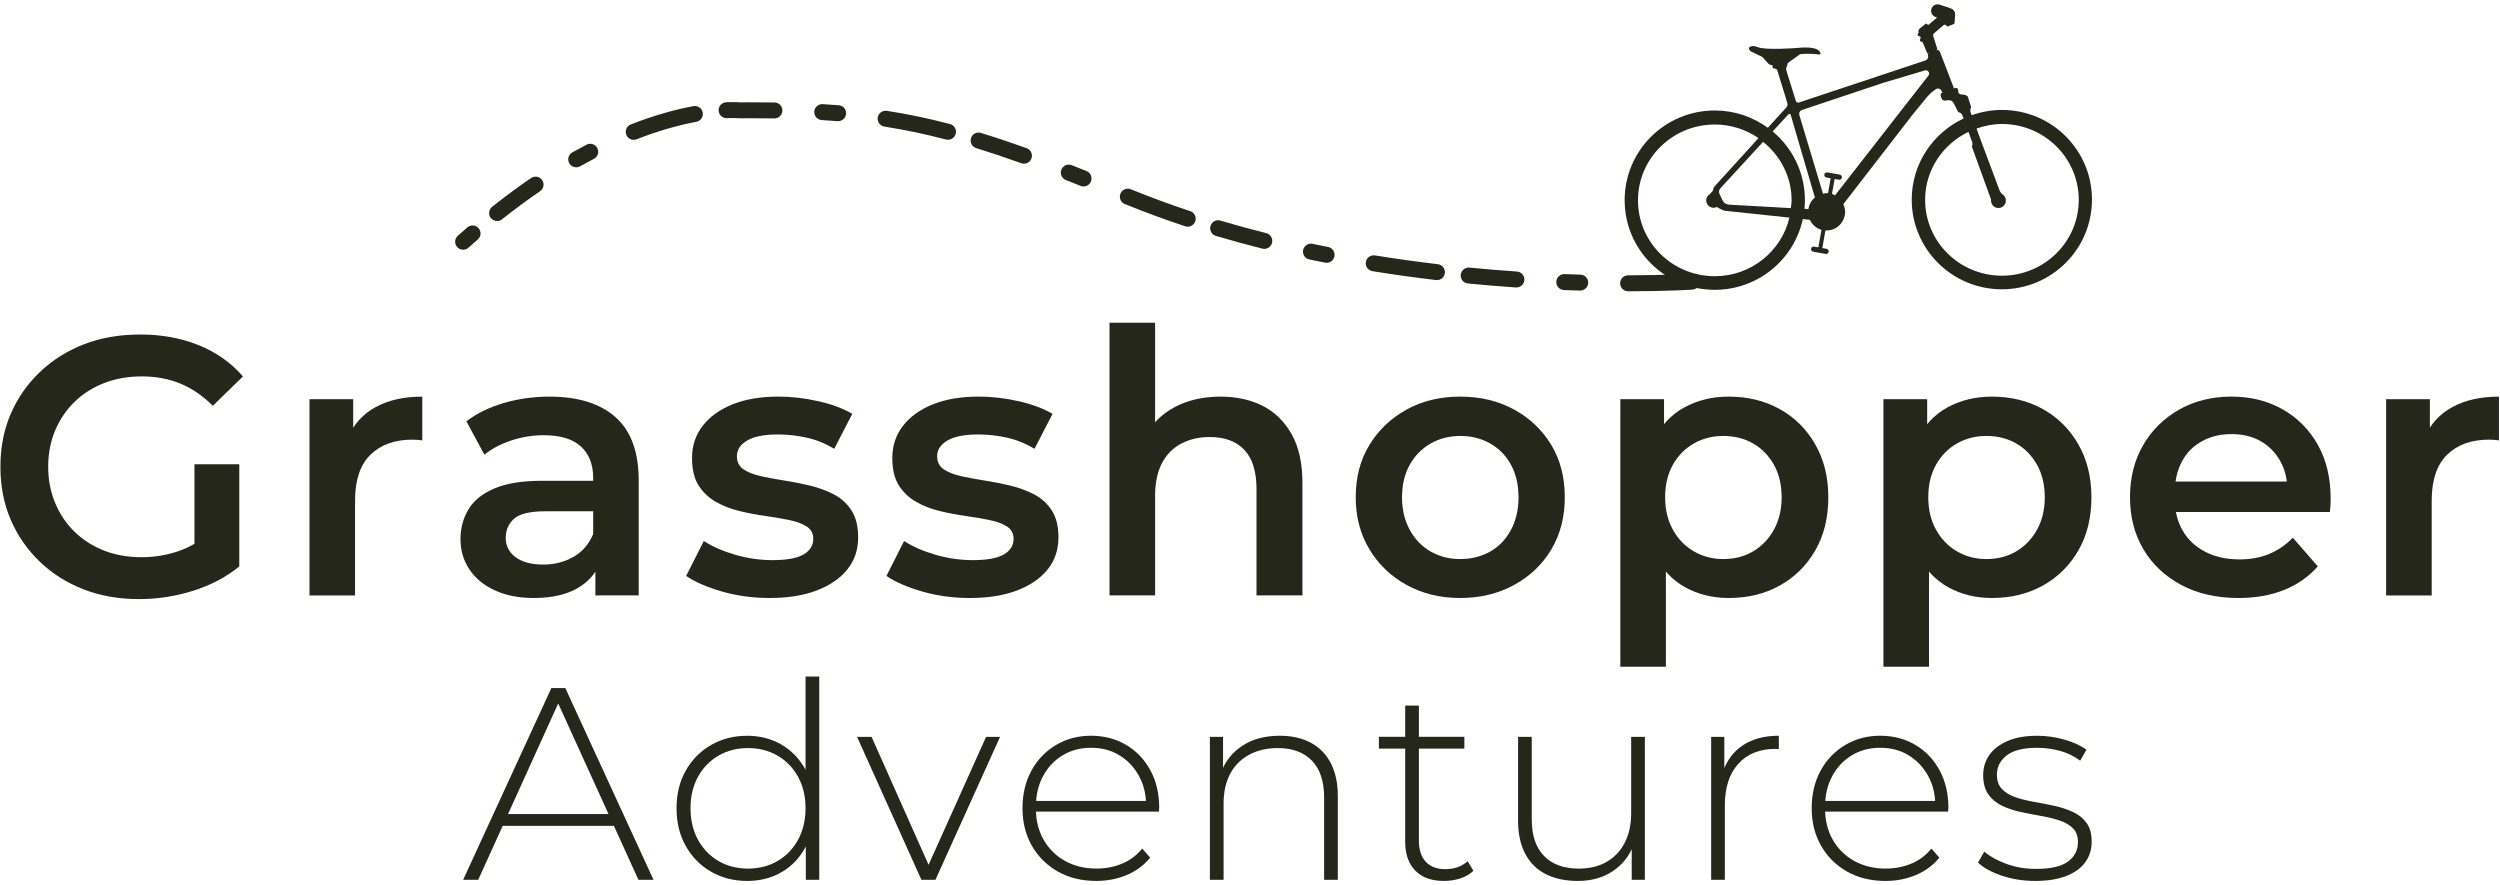 <?xml version="1.0" encoding="UTF-8"?>
<svg xmlns="http://www.w3.org/2000/svg" xmlns:xlink="http://www.w3.org/1999/xlink" version="1.1" id="Layer_1" x="0px" y="0px" viewBox="0 0 226 80" style="enable-background:new 0 0 226 80;" xml:space="preserve">
<style type="text/css">
	.st0{fill:#24271A;}
</style>
<g id="g8" transform="matrix(1.333,0,0,-1.333,0,95.253)">
	<g id="g10" transform="scale(0.1)">
		<path id="path12" class="st0" d="M131.87,334.7v65.04h30.41v-69.28L131.87,334.7z M94.25,308.28c-13.63,0-26.14,2.2-37.52,6.6    c-11.38,4.4-21.3,10.67-29.78,18.81c-8.48,8.14-15.04,17.61-19.68,28.41C2.6,372.91,0.28,384.88,0.28,398    c0,13.12,2.32,25.09,6.99,35.89c4.65,10.8,11.25,20.26,19.81,28.41c8.56,8.14,18.53,14.42,29.91,18.81    c11.37,4.4,24.05,6.61,38,6.61c14.63,0,27.88-2.41,39.76-7.23c11.88-4.81,21.88-11.87,30.03-21.18l-20.44-19.93    c-6.82,6.81-14.16,11.84-22.07,15.07c-7.88,3.25-16.57,4.86-26.04,4.86c-9.3,0-17.82-1.49-25.54-4.49    c-7.72-2.99-14.41-7.23-20.07-12.71c-5.64-5.49-10.05-11.96-13.21-19.44c-3.15-7.48-4.73-15.7-4.73-24.67    c0-8.81,1.59-16.99,4.73-24.55c3.16-7.56,7.57-14.08,13.21-19.56c5.66-5.49,12.3-9.72,19.94-12.71    c7.64-2.99,16.12-4.49,25.42-4.49c8.65,0,16.99,1.37,25.06,4.11c8.05,2.74,15.73,7.36,23.05,13.84l18.2-24.17    c-8.97-7.31-19.44-12.83-31.41-16.57C118.91,310.15,106.7,308.28,94.25,308.28"></path>
		<path id="path14" class="st0" d="M209.88,310.77v133.08h29.65v-36.64l-3.49,10.72c3.83,8.97,10.05,15.83,18.69,20.56    c8.64,4.73,19.2,7.1,31.65,7.1v-29.66c-1.16,0.16-2.32,0.29-3.49,0.37c-1.16,0.08-2.24,0.12-3.23,0.12    c-11.96,0-21.44-3.4-28.41-10.21c-6.99-6.82-10.47-17.2-10.47-31.15v-64.3H209.88"></path>
		<path id="path16" class="st0" d="M403.77,310.77v27.16l-1.5,5.48v47.1c0,9.14-2.78,16.24-8.35,21.31    c-5.56,5.07-13.99,7.6-25.3,7.6c-7.31,0-14.54-1.17-21.68-3.49c-7.15-2.33-13.3-5.57-18.44-9.72l-12.22,22.68    c7.31,5.48,15.86,9.63,25.67,12.46c9.79,2.82,20.02,4.24,30.65,4.24c19.44,0,34.39-4.66,44.86-13.95    c10.47-9.31,15.69-23.6,15.69-42.87v-78L403.77,310.77z M361.9,309.03c-9.98,0-18.7,1.7-26.17,5.11    c-7.48,3.4-13.25,8.14-17.33,14.2c-4.07,6.06-6.11,12.92-6.11,20.56c0,7.47,1.8,14.21,5.37,20.19c3.57,5.98,9.43,10.72,17.56,14.2    c8.14,3.49,18.94,5.24,32.4,5.24h38.64v-20.69h-36.4c-10.46,0-17.56-1.71-21.3-5.11c-3.74-3.41-5.6-7.69-5.6-12.83    c0-5.49,2.24-9.89,6.72-13.21c4.48-3.32,10.72-4.98,18.7-4.98c7.64,0,14.49,1.75,20.55,5.23c6.07,3.49,10.5,8.64,13.34,15.45    l4.99-18.7c-2.99-7.81-8.31-13.87-15.96-18.19C383.66,311.18,373.87,309.03,361.9,309.03"></path>
		<path id="path18" class="st0" d="M521.9,309.03c-11.29,0-22.02,1.45-32.15,4.36c-10.14,2.91-18.28,6.44-24.42,10.6l11.96,23.67    c5.99-3.82,13.12-6.94,21.43-9.34c8.31-2.42,16.7-3.61,25.18-3.61c9.62,0,16.65,1.28,21.06,3.86c4.4,2.57,6.59,6.1,6.59,10.59    c0,3.66-1.49,6.44-4.48,8.36c-2.99,1.91-6.89,3.36-11.71,4.36c-4.82,1-10.19,1.91-16.08,2.74c-5.9,0.83-11.79,1.95-17.69,3.37    c-5.9,1.4-11.26,3.49-16.08,6.23c-4.81,2.74-8.72,6.43-11.72,11.09c-2.98,4.65-4.48,10.88-4.48,18.69c0,8.31,2.41,15.58,7.23,21.8    c4.82,6.23,11.58,11.09,20.31,14.58c8.73,3.49,19.06,5.24,31.03,5.24c8.81,0,17.82-1.04,27.05-3.12    c9.22-2.08,16.9-4.95,23.05-8.59l-12.21-23.68c-6.15,3.66-12.46,6.19-18.95,7.6c-6.47,1.41-12.87,2.12-19.19,2.12    c-9.3,0-16.27-1.37-20.92-4.11c-4.66-2.74-6.97-6.28-6.97-10.59c0-3.99,1.49-6.98,4.48-8.97c2.99-1.99,6.89-3.53,11.71-4.61    c4.82-1.08,10.17-2.08,16.08-2.99c5.88-0.91,11.75-2.08,17.56-3.49c5.81-1.42,11.17-3.41,16.07-5.98    c4.9-2.58,8.85-6.19,11.85-10.84c2.98-4.65,4.48-10.72,4.48-18.19c0-8.48-2.45-15.75-7.36-21.81c-4.9-6.07-11.79-10.8-20.69-14.2    C545.04,310.73,534.37,309.03,521.9,309.03"></path>
		<path id="path20" class="st0" d="M657.73,309.03c-11.3,0-22.01,1.45-32.15,4.36c-10.14,2.91-18.29,6.44-24.42,10.6l11.96,23.67    c5.98-3.82,13.13-6.94,21.43-9.34c8.31-2.42,16.7-3.61,25.17-3.61c9.64,0,16.65,1.28,21.05,3.86c4.41,2.57,6.61,6.1,6.61,10.59    c0,3.66-1.5,6.44-4.49,8.36c-2.99,1.91-6.9,3.36-11.72,4.36s-10.17,1.91-16.06,2.74c-5.9,0.83-11.81,1.95-17.7,3.37    c-5.89,1.4-11.25,3.49-16.07,6.23c-4.82,2.74-8.73,6.43-11.71,11.09c-3,4.65-4.49,10.88-4.49,18.69c0,8.31,2.41,15.58,7.23,21.8    c4.82,6.23,11.59,11.09,20.31,14.58c8.72,3.49,19.06,5.24,31.03,5.24c8.81,0,17.83-1.04,27.04-3.12    c9.22-2.08,16.91-4.95,23.06-8.59l-12.22-23.68c-6.15,3.66-12.47,6.19-18.94,7.6c-6.49,1.41-12.88,2.12-19.19,2.12    c-9.31,0-16.29-1.37-20.94-4.11c-4.65-2.74-6.97-6.28-6.97-10.59c0-3.99,1.5-6.98,4.49-8.97c2.99-1.99,6.89-3.53,11.71-4.61    c4.82-1.08,10.18-2.08,16.08-2.99c5.9-0.91,11.75-2.08,17.57-3.49c5.81-1.42,11.17-3.41,16.08-5.98    c4.9-2.58,8.85-6.19,11.84-10.84c3-4.65,4.49-10.72,4.49-18.19c0-8.48-2.46-15.75-7.35-21.81c-4.91-6.07-11.81-10.8-20.68-14.2    C680.86,310.73,670.18,309.03,657.73,309.03"></path>
		<path id="path22" class="st0" d="M827.69,445.6c10.8,0,20.31-2.08,28.55-6.23c8.22-4.16,14.77-10.55,19.68-19.19    c4.9-8.64,7.35-19.69,7.35-33.14v-76.26h-31.15v72.27c0,11.79-2.74,20.6-8.22,26.42c-5.49,5.81-13.29,8.73-23.43,8.73    c-7.31,0-13.79-1.5-19.43-4.49c-5.65-2.99-10.02-7.44-13.08-13.34c-3.09-5.89-4.61-13.33-4.61-22.3v-67.29h-30.91v184.92h30.91    v-87.97l-6.49,11.21c4.48,8.48,11.18,15.04,20.06,19.69C805.81,443.27,816.06,445.6,827.69,445.6"></path>
		<path id="path24" class="st0" d="M990.19,335.44c7.63,0,14.45,1.7,20.43,5.11c5.98,3.4,10.67,8.31,14.09,14.7    c3.4,6.4,5.1,13.75,5.1,22.06c0,8.48-1.7,15.83-5.1,22.06c-3.42,6.23-8.11,11.05-14.09,14.45c-5.98,3.4-12.72,5.11-20.18,5.11    c-7.48,0-14.22-1.71-20.2-5.11c-5.97-3.41-10.71-8.22-14.2-14.45c-3.49-6.23-5.23-13.58-5.23-22.06c0-8.31,1.75-15.66,5.23-22.06    c3.49-6.4,8.22-11.3,14.2-14.7C976.22,337.14,982.88,335.44,990.19,335.44z M990.19,309.03c-13.46,0-25.55,2.94-36.27,8.85    c-10.72,5.9-19.15,14-25.3,24.3c-6.15,10.3-9.22,22.01-9.22,35.14c0,13.46,3.06,25.26,9.22,35.39    c6.15,10.14,14.54,18.15,25.17,24.05c10.63,5.89,22.76,8.85,36.39,8.85c13.79,0,26.04-2.96,36.76-8.85    c10.71-5.9,19.1-13.92,25.17-24.05c6.06-10.13,9.09-21.93,9.09-35.39c0-13.29-3.03-25.04-9.09-35.27    c-6.07-10.22-14.5-18.27-25.3-24.17C1016.02,311.97,1003.8,309.03,990.19,309.03"></path>
		<path id="path26" class="st0" d="M1168.62,335.44c7.65,0,14.41,1.74,20.31,5.24c5.89,3.49,10.59,8.38,14.09,14.7    c3.48,6.31,5.23,13.62,5.23,21.93c0,8.48-1.74,15.83-5.23,22.06c-3.5,6.23-8.2,11.05-14.09,14.45c-5.9,3.4-12.66,5.11-20.31,5.11    c-7.32,0-13.96-1.71-19.93-5.11c-5.98-3.41-10.72-8.22-14.21-14.45c-3.48-6.23-5.24-13.58-5.24-22.06    c0-8.31,1.75-15.62,5.24-21.93c3.48-6.32,8.22-11.22,14.21-14.7C1154.66,337.19,1161.31,335.44,1168.62,335.44z M1172.36,309.03    c-10.96,0-20.85,2.45-29.65,7.35c-8.82,4.9-15.79,12.41-20.94,22.55c-5.14,10.13-7.72,22.93-7.72,38.38    c0,15.62,2.45,28.45,7.35,38.51c4.9,10.05,11.84,17.53,20.81,22.43c8.97,4.9,19.02,7.35,30.15,7.35c12.96,0,24.52-2.83,34.64-8.48    c10.15-5.65,18.16-13.62,24.06-23.93c5.9-10.31,8.85-22.27,8.85-35.89c0-13.79-2.95-25.79-8.85-36.01    c-5.9-10.22-13.91-18.15-24.06-23.8C1196.88,311.85,1185.32,309.03,1172.36,309.03z M1098.85,262.42v181.43h29.65v-31.4    l-1.24-35.39l2.5-35.39v-79.25H1098.85"></path>
		<path id="path28" class="st0" d="M1347.07,335.44c7.64,0,14.41,1.74,20.31,5.24c5.9,3.49,10.58,8.38,14.08,14.7    c3.5,6.31,5.24,13.62,5.24,21.93c0,8.48-1.74,15.83-5.24,22.06s-8.18,11.05-14.08,14.45c-5.9,3.4-12.67,5.11-20.31,5.11    c-7.32,0-13.95-1.71-19.93-5.11c-5.98-3.41-10.71-8.22-14.21-14.45s-5.24-13.58-5.24-22.06c0-8.31,1.74-15.62,5.24-21.93    c3.5-6.32,8.22-11.22,14.21-14.7C1333.12,337.19,1339.75,335.44,1347.07,335.44z M1350.8,309.03c-10.96,0-20.85,2.45-29.65,7.35    c-8.81,4.9-15.79,12.41-20.94,22.55c-5.15,10.13-7.72,22.93-7.72,38.38c0,15.62,2.45,28.45,7.34,38.51    c4.91,10.05,11.85,17.53,20.81,22.43c8.98,4.9,19.02,7.35,30.16,7.35c12.96,0,24.51-2.83,34.65-8.48    c10.13-5.65,18.15-13.62,24.04-23.93c5.9-10.31,8.85-22.27,8.85-35.89c0-13.79-2.95-25.79-8.85-36.01    c-5.9-10.22-13.92-18.15-24.04-23.8C1375.31,311.85,1363.76,309.03,1350.8,309.03z M1277.28,262.42v181.43h29.67v-31.4    l-1.26-35.39l2.5-35.39v-79.25H1277.28"></path>
		<path id="path30" class="st0" d="M1518.03,309.03c-14.8,0-27.71,2.94-38.76,8.85c-11.05,5.9-19.61,13.95-25.67,24.17    c-6.06,10.22-9.1,21.97-9.1,35.27s2.95,25.05,8.85,35.26c5.9,10.22,14.04,18.28,24.42,24.18c10.39,5.89,22.23,8.85,35.52,8.85    c12.95,0,24.5-2.87,34.64-8.6c10.13-5.73,18.1-13.75,23.93-24.05c5.81-10.3,8.72-22.51,8.72-36.63c0-1.17-0.04-2.62-0.12-4.37    c-0.09-1.74-0.21-3.28-0.38-4.61h-110.9v20.68h94.45l-12.47-6.48c0.17,7.48-1.37,14.16-4.61,20.07    c-3.24,5.9-7.69,10.47-13.33,13.7c-5.65,3.24-12.3,4.86-19.93,4.86c-7.48,0-14.18-1.62-20.06-4.86    c-5.9-3.24-10.43-7.85-13.58-13.83c-3.16-5.98-4.74-12.88-4.74-20.68v-4.99c0-7.97,1.77-15.04,5.36-21.18    c3.57-6.15,8.68-10.93,15.33-14.33c6.64-3.41,14.36-5.11,23.17-5.11c7.48,0,14.21,1.25,20.19,3.74    c5.98,2.49,11.3,6.15,15.95,10.97l16.95-19.44c-6.15-6.98-13.75-12.3-22.8-15.95C1540,310.85,1529.65,309.03,1518.03,309.03"></path>
		<path id="path32" class="st0" d="M1618.2,310.77v133.08h29.67v-36.64l-3.51,10.72c3.83,8.97,10.06,15.83,18.71,20.56    c8.62,4.73,19.19,7.1,31.64,7.1v-29.66c-1.17,0.16-2.33,0.29-3.5,0.37c-1.16,0.08-2.24,0.12-3.22,0.12    c-11.97,0-21.44-3.4-28.41-10.21c-6.99-6.82-10.48-17.2-10.48-31.15v-64.3H1618.2"></path>
		<path id="path34" class="st0" d="M336,154.5l3.16,7.99H417l3.16-7.99H336z M314.08,117.9l59.83,130.04h9.47L443.2,117.9h-10.22    L376.51,242h4.08L324.3,117.9H314.08"></path>
		<path id="path36" class="st0" d="M546.49,117.9v31.77l1.67,16.91l-1.86,16.9v72.27h9.29V117.9H546.49z M507.29,125.52    c7.43,0,14.09,1.7,19.97,5.11c5.88,3.41,10.53,8.2,13.93,14.4c3.4,6.19,5.11,13.31,5.11,21.36c0,8.18-1.7,15.33-5.11,21.46    c-3.4,6.13-8.05,10.9-13.93,14.3c-5.88,3.4-12.55,5.11-19.97,5.11c-7.43,0-14.1-1.7-19.97-5.11c-5.89-3.41-10.53-8.17-13.94-14.3    c-3.4-6.13-5.1-13.29-5.1-21.46c0-8.05,1.7-15.17,5.1-21.36c3.42-6.2,8.05-10.99,13.94-14.4    C493.2,127.21,499.87,125.52,507.29,125.52z M506.73,117.15c-9.05,0-17.18,2.07-24.43,6.22c-7.24,4.15-12.98,9.94-17.18,17.37    c-4.2,7.43-6.32,15.98-6.32,25.63c0,9.79,2.12,18.36,6.32,25.73c4.21,7.37,9.95,13.13,17.18,17.28    c7.25,4.15,15.39,6.22,24.43,6.22c8.55,0,16.26-1.98,23.13-5.95c6.87-3.96,12.32-9.6,16.35-16.9c4.02-7.31,6.03-16.1,6.03-26.38    c0-10.03-1.99-18.76-5.95-26.19c-3.96-7.43-9.38-13.13-16.26-17.09C523.18,119.13,515.4,117.15,506.73,117.15"></path>
		<path id="path38" class="st0" d="M624.88,117.9l-43.65,96.97h9.84l40.88-91.77h-4.46l41.25,91.77h9.47l-43.83-96.97H624.88"></path>
		<path id="path40" class="st0" d="M743.4,117.15c-9.79,0-18.42,2.11-25.91,6.32c-7.49,4.21-13.37,10.03-17.65,17.46    c-4.27,7.43-6.41,15.91-6.41,25.45c0,9.66,2.02,18.18,6.04,25.55c4.02,7.37,9.56,13.16,16.62,17.37    c7.06,4.21,14.99,6.32,23.78,6.32s16.68-2.04,23.69-6.13c7-4.09,12.5-9.82,16.53-17.18c4.02-7.37,6.04-15.89,6.04-25.54    c0-0.38-0.03-0.78-0.09-1.21c-0.06-0.44-0.09-0.9-0.09-1.39h-85.65v7.24h80.62l-3.71-3.53c0.12,7.55-1.45,14.33-4.73,20.35    c-3.28,6-7.71,10.71-13.28,14.12c-5.58,3.41-12.02,5.11-19.33,5.11c-7.19,0-13.59-1.7-19.23-5.11    c-5.64-3.41-10.06-8.12-13.28-14.12c-3.23-6.01-4.83-12.85-4.83-20.53v-1.67c0-7.93,1.76-14.96,5.29-21.09    c3.53-6.13,8.39-10.9,14.59-14.3c6.19-3.41,13.25-5.11,21.17-5.11c6.2,0,11.98,1.11,17.38,3.34c5.38,2.23,9.93,5.63,13.65,10.22    l5.39-6.13c-4.21-5.2-9.51-9.13-15.89-11.8C757.75,118.49,750.84,117.15,743.4,117.15"></path>
		<path id="path42" class="st0" d="M867.88,215.62c7.92,0,14.84-1.52,20.71-4.55c5.89-3.04,10.47-7.61,13.75-13.75    c3.29-6.13,4.92-13.72,4.92-22.76V117.9h-9.29v55.92c0,10.9-2.76,19.19-8.26,24.89c-5.52,5.69-13.22,8.54-23.13,8.54    c-7.56,0-14.12-1.55-19.69-4.64c-5.58-3.1-9.81-7.43-12.72-13.01c-2.92-5.57-4.37-12.26-4.37-20.06V117.9h-9.29v96.97h8.92v-26.94    l-1.3,2.97c2.97,7.68,7.86,13.72,14.68,18.11C849.6,213.42,857.97,215.62,867.88,215.62"></path>
		<path id="path44" class="st0" d="M979.34,117.15c-8.55,0-15.07,2.35-19.6,7.06c-4.52,4.7-6.78,11.15-6.78,19.32v92.52h9.29v-91.59    c0-6.2,1.56-10.96,4.65-14.3c3.09-3.35,7.54-5.02,13.36-5.02c6.08,0,11.09,1.79,15.05,5.39l3.91-6.5    c-2.48-2.36-5.49-4.09-9.01-5.2C986.67,117.71,983.05,117.15,979.34,117.15z M935.12,206.89v7.99h57.96v-7.99H935.12"></path>
		<path id="path46" class="st0" d="M1069.99,117.15c-8.29,0-15.47,1.51-21.55,4.55c-6.07,3.03-10.75,7.62-14.02,13.75    c-3.29,6.13-4.92,13.72-4.92,22.76v56.66h9.28v-55.92c0-10.9,2.79-19.2,8.36-24.89c5.57-5.7,13.44-8.55,23.6-8.55    c7.29,0,13.61,1.55,18.95,4.65c5.32,3.09,9.4,7.46,12.25,13.09c2.86,5.63,4.27,12.29,4.27,19.97v51.64h9.28V117.9h-8.91v26.93    l1.3-3.16c-2.86-7.55-7.59-13.53-14.21-17.93C1087.05,119.35,1079.16,117.15,1069.99,117.15"></path>
		<path id="path48" class="st0" d="M1160.46,117.9v96.97h8.92v-26.56l-0.93,2.97c2.73,7.8,7.32,13.81,13.74,18.02    c6.45,4.21,14.49,6.32,24.16,6.32v-9.1c-0.38,0-0.76,0.03-1.13,0.09c-0.37,0.06-0.74,0.09-1.1,0.09    c-10.78,0-19.21-3.37-25.27-10.12c-6.08-6.75-9.11-16.13-9.11-28.14V117.9H1160.46"></path>
		<path id="path50" class="st0" d="M1278.62,117.15c-9.79,0-18.43,2.11-25.92,6.32c-7.49,4.21-13.38,10.03-17.65,17.46    c-4.26,7.43-6.42,15.91-6.42,25.45c0,9.66,2.02,18.18,6.05,25.55c4.01,7.37,9.57,13.16,16.62,17.37    c7.06,4.21,14.99,6.32,23.77,6.32c8.8,0,16.69-2.04,23.7-6.13c6.99-4.09,12.5-9.82,16.52-17.18c4.03-7.37,6.05-15.89,6.05-25.54    c0-0.38-0.03-0.78-0.1-1.21c-0.07-0.44-0.1-0.9-0.1-1.39h-85.64v7.24h80.62l-3.7-3.53c0.11,7.55-1.46,14.33-4.74,20.35    c-3.29,6-7.72,10.71-13.29,14.12c-5.57,3.41-12.01,5.11-19.33,5.11c-7.19,0-13.59-1.7-19.22-5.11    c-5.65-3.41-10.06-8.12-13.29-14.12c-3.21-6.01-4.83-12.85-4.83-20.53v-1.67c0-7.93,1.76-14.96,5.29-21.09    c3.54-6.13,8.4-10.9,14.59-14.3c6.19-3.41,13.26-5.11,21.18-5.11c6.19,0,11.99,1.11,17.38,3.34c5.38,2.23,9.93,5.63,13.65,10.22    l5.39-6.13c-4.21-5.2-9.51-9.13-15.89-11.8C1292.96,118.49,1286.06,117.15,1278.62,117.15"></path>
		<path id="path52" class="st0" d="M1380.23,117.15c-8.05,0-15.57,1.18-22.57,3.53c-6.99,2.35-12.41,5.33-16.25,8.92l4.27,7.43    c3.72-3.22,8.67-5.98,14.87-8.27c6.18-2.29,12.87-3.44,20.05-3.44c10.16,0,17.48,1.67,21.93,5.01c4.45,3.34,6.68,7.74,6.68,13.19    c0,3.96-1.15,7.09-3.44,9.38c-2.28,2.29-5.36,4.06-9.19,5.3c-3.84,1.23-8.05,2.26-12.63,3.06c-4.59,0.8-9.18,1.7-13.75,2.69    s-8.8,2.41-12.64,4.27c-3.83,1.86-6.89,4.43-9.19,7.71c-2.29,3.28-3.44,7.65-3.44,13.1c0,4.95,1.36,9.41,4.09,13.38    c2.72,3.96,6.81,7.15,12.26,9.57c5.44,2.42,12.26,3.62,20.44,3.62c6.06,0,12.16-0.87,18.29-2.6c6.14-1.74,11.12-4.03,14.95-6.87    l-4.26-7.43c-4.09,3.09-8.67,5.32-13.75,6.69c-5.09,1.36-10.22,2.05-15.42,2.05c-9.41,0-16.32-1.74-20.71-5.2    c-4.39-3.47-6.59-7.8-6.59-13.01c0-4.09,1.14-7.34,3.43-9.75c2.29-2.41,5.36-4.27,9.2-5.58c3.83-1.3,8.05-2.35,12.64-3.15    c4.58-0.81,9.15-1.71,13.74-2.7c4.58-0.99,8.8-2.38,12.63-4.18c3.84-1.8,6.9-4.27,9.2-7.43c2.29-3.16,3.43-7.4,3.43-12.72    c0-5.33-1.45-9.97-4.36-13.94c-2.91-3.96-7.22-7.06-12.91-9.29C1395.52,118.27,1388.53,117.15,1380.23,117.15"></path>
		<path id="path54" class="st0" d="M1343.25,619.61l-2.82,7.77c5.41,1.89,11.15,3.11,17.22,3.11c28.77,0,52.1-23.03,52.1-51.44    c0-28.41-23.33-51.44-52.1-51.44c-28.77,0-52.09,23.03-52.09,51.44c0,20.34,12.05,37.75,29.4,46.1l2.74-7.56l0.26,0.09    c-0.36-0.13-0.53-0.52-0.4-0.87l0.13-0.37c-0.21-0.21-0.29-0.52-0.21-0.82l-0.17-0.07c-0.1-0.03-0.14-0.14-0.11-0.23l0.69-1.91    l0.53-1.45l10.19-28.1l1.45-3.99c0.15-0.42,0.21-0.87,0.21-1.31v-0.01c0-2.98,2.58-5.35,5.62-5.01c2.26,0.26,4.11,2.09,4.39,4.35    c0.25,1.91-0.58,3.63-1.96,4.67c-0.94,0.72-1.74,1.62-2.19,2.72c-0.03,0.08-0.06,0.14-0.09,0.2L1343.25,619.61z M1307.83,663.35    l-17.92-22.97v0l-45.47-58.32c-0.68,0.35-1.31,0.79-2.05,1.01l1.8,10.14l2.89-0.52c0.95-0.17,1.86,0.47,2.03,1.42    c0.17,0.95-0.47,1.86-1.42,2.03l-8.46,1.51c-0.95,0.17-1.86-0.47-2.03-1.41c-0.17-0.95,0.47-1.87,1.42-2.04l2.89-0.52l-1.8-10.12    c-0.34,0.02-0.68,0.06-1.03,0.06c-0.83,0-1.57-0.33-2.36-0.48l-16.04,53.34c-0.45,1.51,0.4,3.09,1.9,3.54l54.9,18.37l28.33,8.42    c0.21,0.06,0.41,0.09,0.62,0.09c0.22,0,0.43-0.04,0.64-0.1c0.56-0.15,1.07-0.53,1.36-1.08    C1308.43,664.96,1308.36,664.03,1307.83,663.35L1307.83,663.35z M1202.18,625.44l10.72,11.65c0.45,0.49,1.28,0.3,1.47-0.34    c2.12-7.25,11.56-39.33,16.44-56.11c-2.38-1.94-3.93-4.67-4.4-7.86l-2.67,0.15c0.18,1.96,0.3,3.94,0.3,5.94    C1224.04,597.57,1215.53,614.28,1202.18,625.44L1202.18,625.44z M1215.02,578.69c0-1.8-0.36-3.5-0.54-5.25l-41.98,2.35    c-0.47,0.03-0.92,0.12-1.34,0.27c-1.28,0.42-2.34,1.34-2.93,2.58l-2.1,4.38c-0.62,1.28-0.39,2.81,0.57,3.85l28.99,31.51    C1207.4,608.95,1215.03,594.77,1215.02,578.69L1215.02,578.69z M1162.92,527.26c-28.77,0-52.09,23.03-52.09,51.43    c0,28.42,23.32,51.44,52.09,51.44c11.04,0,21.22-3.43,29.64-9.2l-29.87-32.86c-0.41-0.45-0.67-1.02-0.74-1.63l-0.02-0.21    c-0.09-0.72-0.42-1.38-0.96-1.85l-0.97-0.86c-0.16-0.14-0.21-0.35-0.32-0.52c-1.52-0.87-2.58-2.43-2.58-4.3    c0-2.79,2.25-5.04,5.03-5.04c0.84,0,1.6,0.26,2.3,0.63c0.14-0.17,0.23-0.38,0.43-0.48l3.25-1.63c0.63-0.31,1.31-0.51,2.01-0.59    l43.42-4.59C1208.16,544.25,1187.6,527.26,1162.92,527.26L1162.92,527.26z M1357.64,640.02c-7.21,0-14.1-1.31-20.53-3.59l-1,2.72    c0.22,0.1,0.34,0.35,0.25,0.57l-0.21,0.55c0.21,0.18,0.3,0.45,0.24,0.72c0.31,0.33,0.44,0.78,0.3,1.23l-2.1,6.58    c-0.05,0.18-0.16,0.35-0.3,0.49c-0.47,0.43-1.67,1.24-4.18,1.24c-1.14,0-2.05,0.83-2.11,1.87l-0.07,1.26    c-0.06,1.02-1.21,1.63-2.2,1.18l-0.83-0.3c-0.02,0.22,0.11,0.43,0.02,0.64l-1.46,3.79l-6.95,18.1l-0.5,1.3    c-0.53,1.37-1.1,2.66-2.49,2.17l-1.69-0.68l1.21,0.5c0.53,0.21,0.82,0.78,0.68,1.3l-2.63,8.28c-0.14,0.63-0.11,1.17,0.04,1.64    l6.85,5.9c0.67,0.57,1.7,0.38,2.1-0.41c0.21-0.38,0.69-0.53,1.1-0.36l3.85,1.58c0.37,0.16,0.57,0.52,0.5,0.88l0.36,5.56    c0.1,1.7-0.88,3.29-2.45,3.94l-1.67,0.63c-0.14,0.07-0.29,0.14-0.45,0.19l-5.02,1.61c-0.1,0.04-0.21,0.06-0.3,0.08    c-1.09,0.54-2.41,0.63-3.64,0.13c-2.25-0.93-3.33-3.51-2.4-5.77c0.58-1.44,1.85-2.4,3.27-2.66c0.12-0.06,0.25-0.12,0.39-0.17    l0.03-0.01l-5.59-4.82c-0.35-0.29-0.88-0.18-1.07,0.22c-0.23,0.44-0.8,0.57-1.18,0.26l-3.91-3.18c-0.82-0.67-1.11-1.8-0.7-2.79    c0.01-0.06-0.01-0.1-0.05-0.13c-0.54-0.31-0.79-0.97-0.54-1.56c0.18-0.47,0.62-0.75,1.09-0.77c0.31-0.01,0.58-0.2,0.7-0.49    l0.1-0.24c0.12-0.3,0.05-0.63-0.16-0.86c-0.34-0.35-0.45-0.87-0.26-1.34c0.25-0.6,0.91-0.9,1.52-0.72    c0.05,0.02,0.11-0.01,0.13-0.06l0.75-1.82l0.01,0.05l2.37-5.64c0.22-0.47,0.78-0.68,1.3-0.47c-0.42-0.17-0.71-0.57-0.71-1.02    c0-0.11,0.02-0.22,0.05-0.33c0.44-1.42-0.32-2.93-1.73-3.4l-31.96-10.63l0,0l-53.84-17.91c-0.88-0.3-1.84,0.2-2.11,1.09    l-0.45,1.46l0,0l-0.96,3.07l-0.4,1.35l-0.01,0l-4.62,14.84c-0.19,0.63-0.17,1.29,0.04,1.9l0.82,2.36    c0.05,0.15,0.08,0.32,0.05,0.49l-0.02,0.16l8.46,6.06c3.73,0.37,8.05,0.44,13-0.23c0.49-0.07,0.92,0.36,0.83,0.85    c-0.32,1.74-2.71,5.11-16.72,3.54c0,0-20.59-1.58-25.83,0.62c-1.18,0.49-2.43,0.77-3.71,0.71c-0.08,0-0.14-0.01-0.22-0.01    c0,0-3.95-0.66-0.94-3.48l8.09-3.92l3.57-4.03c0.7-0.92,1.81-1.47,2.95-1.47h0.14l0.18-1.39c0.05-0.44,0.41-0.74,0.81-0.76v-0.01    l1.42-0.41c0.44-0.12,0.79-0.46,0.93-0.91l5.4-17.5c0.26-0.88,0.75-2.56,1.46-4.97c0.27-0.93,0.04-1.94-0.62-2.66l-12.63-13.89    c-10.11,7.35-22.52,11.74-36,11.74c-33.75,0-61.11-27.22-61.11-60.81c0-33.58,27.36-60.81,61.11-60.81    c29.33,0,53.8,20.56,59.72,47.98l4.77-0.5c1.57-3.25,4.35-5.8,7.88-6.78l-2.11-11.92l-2.9,0.52c-0.94,0.16-1.86-0.47-2.02-1.42    c-0.17-0.95,0.47-1.86,1.42-2.03l8.46-1.51c0.95-0.16,1.86,0.47,2.03,1.43c0.16,0.95-0.48,1.86-1.42,2.03l-2.89,0.52l2.12,11.96    c0.24-0.02,0.47-0.04,0.69-0.04c6.99,0,12.65,5.68,12.65,12.67c0,1.86-0.51,3.54-1.22,5.14l44.56,57.61v0.01l1.82,2.35l10.2,12.48    c1.7,2.08,3.7,3.89,5.93,5.39l0.28,0.18c1.33,0.9,3.15,0.37,3.81-1.1l0.36-0.79c0.08-0.18,0.27-0.24,0.39-0.39l-0.63-0.23    c-0.74-0.33-0.83-1.85-0.53-2.55l0.49-1.31c0.49-1.09,1.77-1.63,3-1.32c1.66,0.43,3.92,0.47,5.19-1.79l2.82-5.63    c0.24-0.49,0.78-0.76,1.33-0.73c0.17-0.21,0.43-0.33,0.7-0.3l0.21-0.55c0.09-0.22,0.34-0.35,0.56-0.27l-0.01-0.01l1.06-2.94    c-20.73-9.72-35.13-30.65-35.13-54.98c0-33.59,27.36-60.82,61.11-60.82c33.75,0,61.12,27.23,61.12,60.82    C1418.76,612.8,1391.39,640.02,1357.64,640.02"></path>
		<path id="path56" class="st0" d="M525.18,634.27c-0.02,0-0.05,0-0.08,0c-5.5,0.08-11.17,0.12-17,0.12l-6.86-0.02    c-0.98,0.06-3.48,0.26-8.26,0.07c-3.1-0.06-5.51,2.2-5.63,5.18c-0.12,2.98,2.2,5.5,5.19,5.63c6.08,0.25,9.24-0.08,9.23-0.08    l6.34,0.04c5.9,0,11.6-0.04,17.17-0.12c2.98-0.05,5.37-2.5,5.33-5.49C530.55,636.64,528.13,634.27,525.18,634.27z M568.4,632.39    c-0.15,0-0.3,0.01-0.44,0.02c-3.51,0.28-7.07,0.53-10.67,0.74c-2.99,0.18-5.26,2.74-5.08,5.72c0.17,2.98,2.79,5.29,5.72,5.08    c3.69-0.22,7.31-0.47,10.91-0.75c2.98-0.24,5.2-2.84,4.95-5.82C573.55,634.54,571.19,632.39,568.4,632.39z M642.9,619.79    c-0.45,0-0.91,0.06-1.37,0.18c-14.26,3.74-27.92,6.6-41.75,8.75c-2.95,0.46-4.98,3.23-4.52,6.18c0.46,2.96,3.29,4.96,6.17,4.52    c14.21-2.2,28.24-5.14,42.85-8.97c2.88-0.76,4.62-3.71,3.86-6.61C647.49,621.41,645.29,619.79,642.9,619.79z M429.78,619.74    c-2.15,0-4.21,1.31-5.04,3.44c-1.09,2.78,0.29,5.92,3.06,7.01c14.58,5.7,28.85,9.88,42.46,12.42c2.83,0.54,5.76-1.37,6.31-4.32    c0.55-2.94-1.38-5.76-4.32-6.31c-12.93-2.42-26.57-6.41-40.5-11.86C431.1,619.85,430.44,619.74,429.78,619.74z M694.43,603.57    c-0.6,0-1.22,0.1-1.83,0.32c-10.88,3.9-20.85,7.25-30.52,10.22c-2.85,0.88-4.46,3.91-3.57,6.76c0.87,2.86,3.83,4.46,6.76,3.58    c9.81-3.02,19.95-6.42,30.98-10.37c2.81-1.01,4.27-4.1,3.26-6.92C698.74,604.94,696.65,603.57,694.43,603.57z M390.76,601.09    c-1.88,0-3.72,0.99-4.71,2.76c-1.47,2.6-0.55,5.91,2.06,7.37c3.28,1.84,6.5,3.58,9.66,5.24c2.65,1.38,5.92,0.36,7.3-2.3    c1.39-2.65,0.35-5.92-2.29-7.3c-3.08-1.6-6.19-3.29-9.36-5.07C392.58,601.31,391.67,601.09,390.76,601.09z M734.84,588.13    c-0.68,0-1.35,0.13-2.02,0.39l-10.01,3.98c-2.78,1.09-4.14,4.24-3.04,7.02c1.1,2.79,4.24,4.13,7.02,3.05l10.07-4.01    c2.76-1.11,4.12-4.26,3-7.03C739.01,589.41,736.98,588.13,734.84,588.13z M337.11,564.69c-1.58,0-3.17,0.7-4.24,2.04    c-1.85,2.34-1.47,5.74,0.88,7.61c8.72,6.93,17.61,13.5,26.43,19.5c2.46,1.67,5.83,1.06,7.51-1.42c1.68-2.47,1.05-5.84-1.42-7.52    c-8.59-5.86-17.27-12.26-25.8-19.03C339.48,565.07,338.3,564.69,337.11,564.69z M805.47,560.85c-0.56,0-1.13,0.09-1.7,0.27    c-14.06,4.65-27.84,9.73-40.95,15.08c-2.77,1.13-4.1,4.29-2.97,7.06c1.13,2.77,4.3,4.09,7.05,2.96    c12.9-5.26,26.45-10.25,40.27-14.83c2.83-0.94,4.38-4,3.44-6.84C809.86,562.28,807.74,560.85,805.47,560.85z M857.41,545.8    c-0.43,0-0.88,0.06-1.32,0.17c-10.48,2.64-21.01,5.51-31.53,8.63c-2.86,0.85-4.49,3.86-3.64,6.73c0.85,2.86,3.83,4.5,6.73,3.64    c10.36-3.07,20.74-5.91,31.08-8.5c2.89-0.73,4.66-3.67,3.93-6.57C862.04,547.44,859.84,545.8,857.41,545.8z M314.08,545.22    c-1.47,0-2.95,0.61-4.02,1.8c-1.99,2.23-1.81,5.65,0.41,7.64c2.17,1.93,4.32,3.83,6.46,5.69c2.26,1.96,5.67,1.72,7.63-0.53    c1.97-2.26,1.72-5.67-0.53-7.63c-2.09-1.82-4.21-3.68-6.33-5.59C316.67,545.67,315.37,545.22,314.08,545.22z M899.67,536.34    c-0.35,0-0.71,0.03-1.06,0.11c-3.55,0.7-7.12,1.42-10.69,2.18c-2.91,0.62-4.79,3.49-4.17,6.41c0.63,2.94,3.53,4.77,6.41,4.18    c3.52-0.74,7.03-1.46,10.54-2.15c2.94-0.58,4.84-3.42,4.26-6.36C904.46,538.13,902.2,536.34,899.67,536.34z M974.5,524.62    c-0.22,0-0.43,0.01-0.65,0.04c-14.52,1.72-29.03,3.74-43.11,6.02c-2.95,0.48-4.96,3.26-4.47,6.2c0.47,2.96,3.28,4.95,6.2,4.48    c13.94-2.25,28.29-4.26,42.66-5.96c2.97-0.35,5.09-3.04,4.73-6.01C979.54,526.64,977.21,524.62,974.5,524.62z M1028.39,519.62    c-0.12,0-0.25,0-0.38,0.01c-10.4,0.71-21.27,1.59-32.53,2.69c-2.97,0.29-5.14,2.93-4.86,5.91c0.29,2.98,3,5.14,5.92,4.86    c11.15-1.09,21.91-1.96,32.21-2.66c2.98-0.21,5.23-2.79,5.03-5.77C1033.58,521.8,1031.2,519.62,1028.39,519.62z M1071.65,517.51    c-0.05,0-0.11,0-0.16,0c-3.53,0.1-7.15,0.22-10.86,0.37c-2.99,0.11-5.31,2.63-5.19,5.62c0.11,2.91,2.51,5.2,5.41,5.2    c0.05,0,0.13,0,0.21-0.01l10.76-0.37c3-0.08,5.33-2.58,5.26-5.56C1076.98,519.83,1074.56,517.51,1071.65,517.51L1071.65,517.51z     M1104.13,517.04c-2.99,0-5.41,2.42-5.41,5.41c0,2.99,2.42,5.41,5.41,5.41c26.59,0.03,42.75,1.12,42.91,1.12    c3.14,0.17,5.56-2.05,5.78-5.03c0.19-2.98-2.06-5.57-5.03-5.77c-0.67-0.05-16.65-1.12-43.64-1.15    C1104.13,517.04,1104.13,517.04,1104.13,517.04"></path>
	</g>
</g>
</svg>
